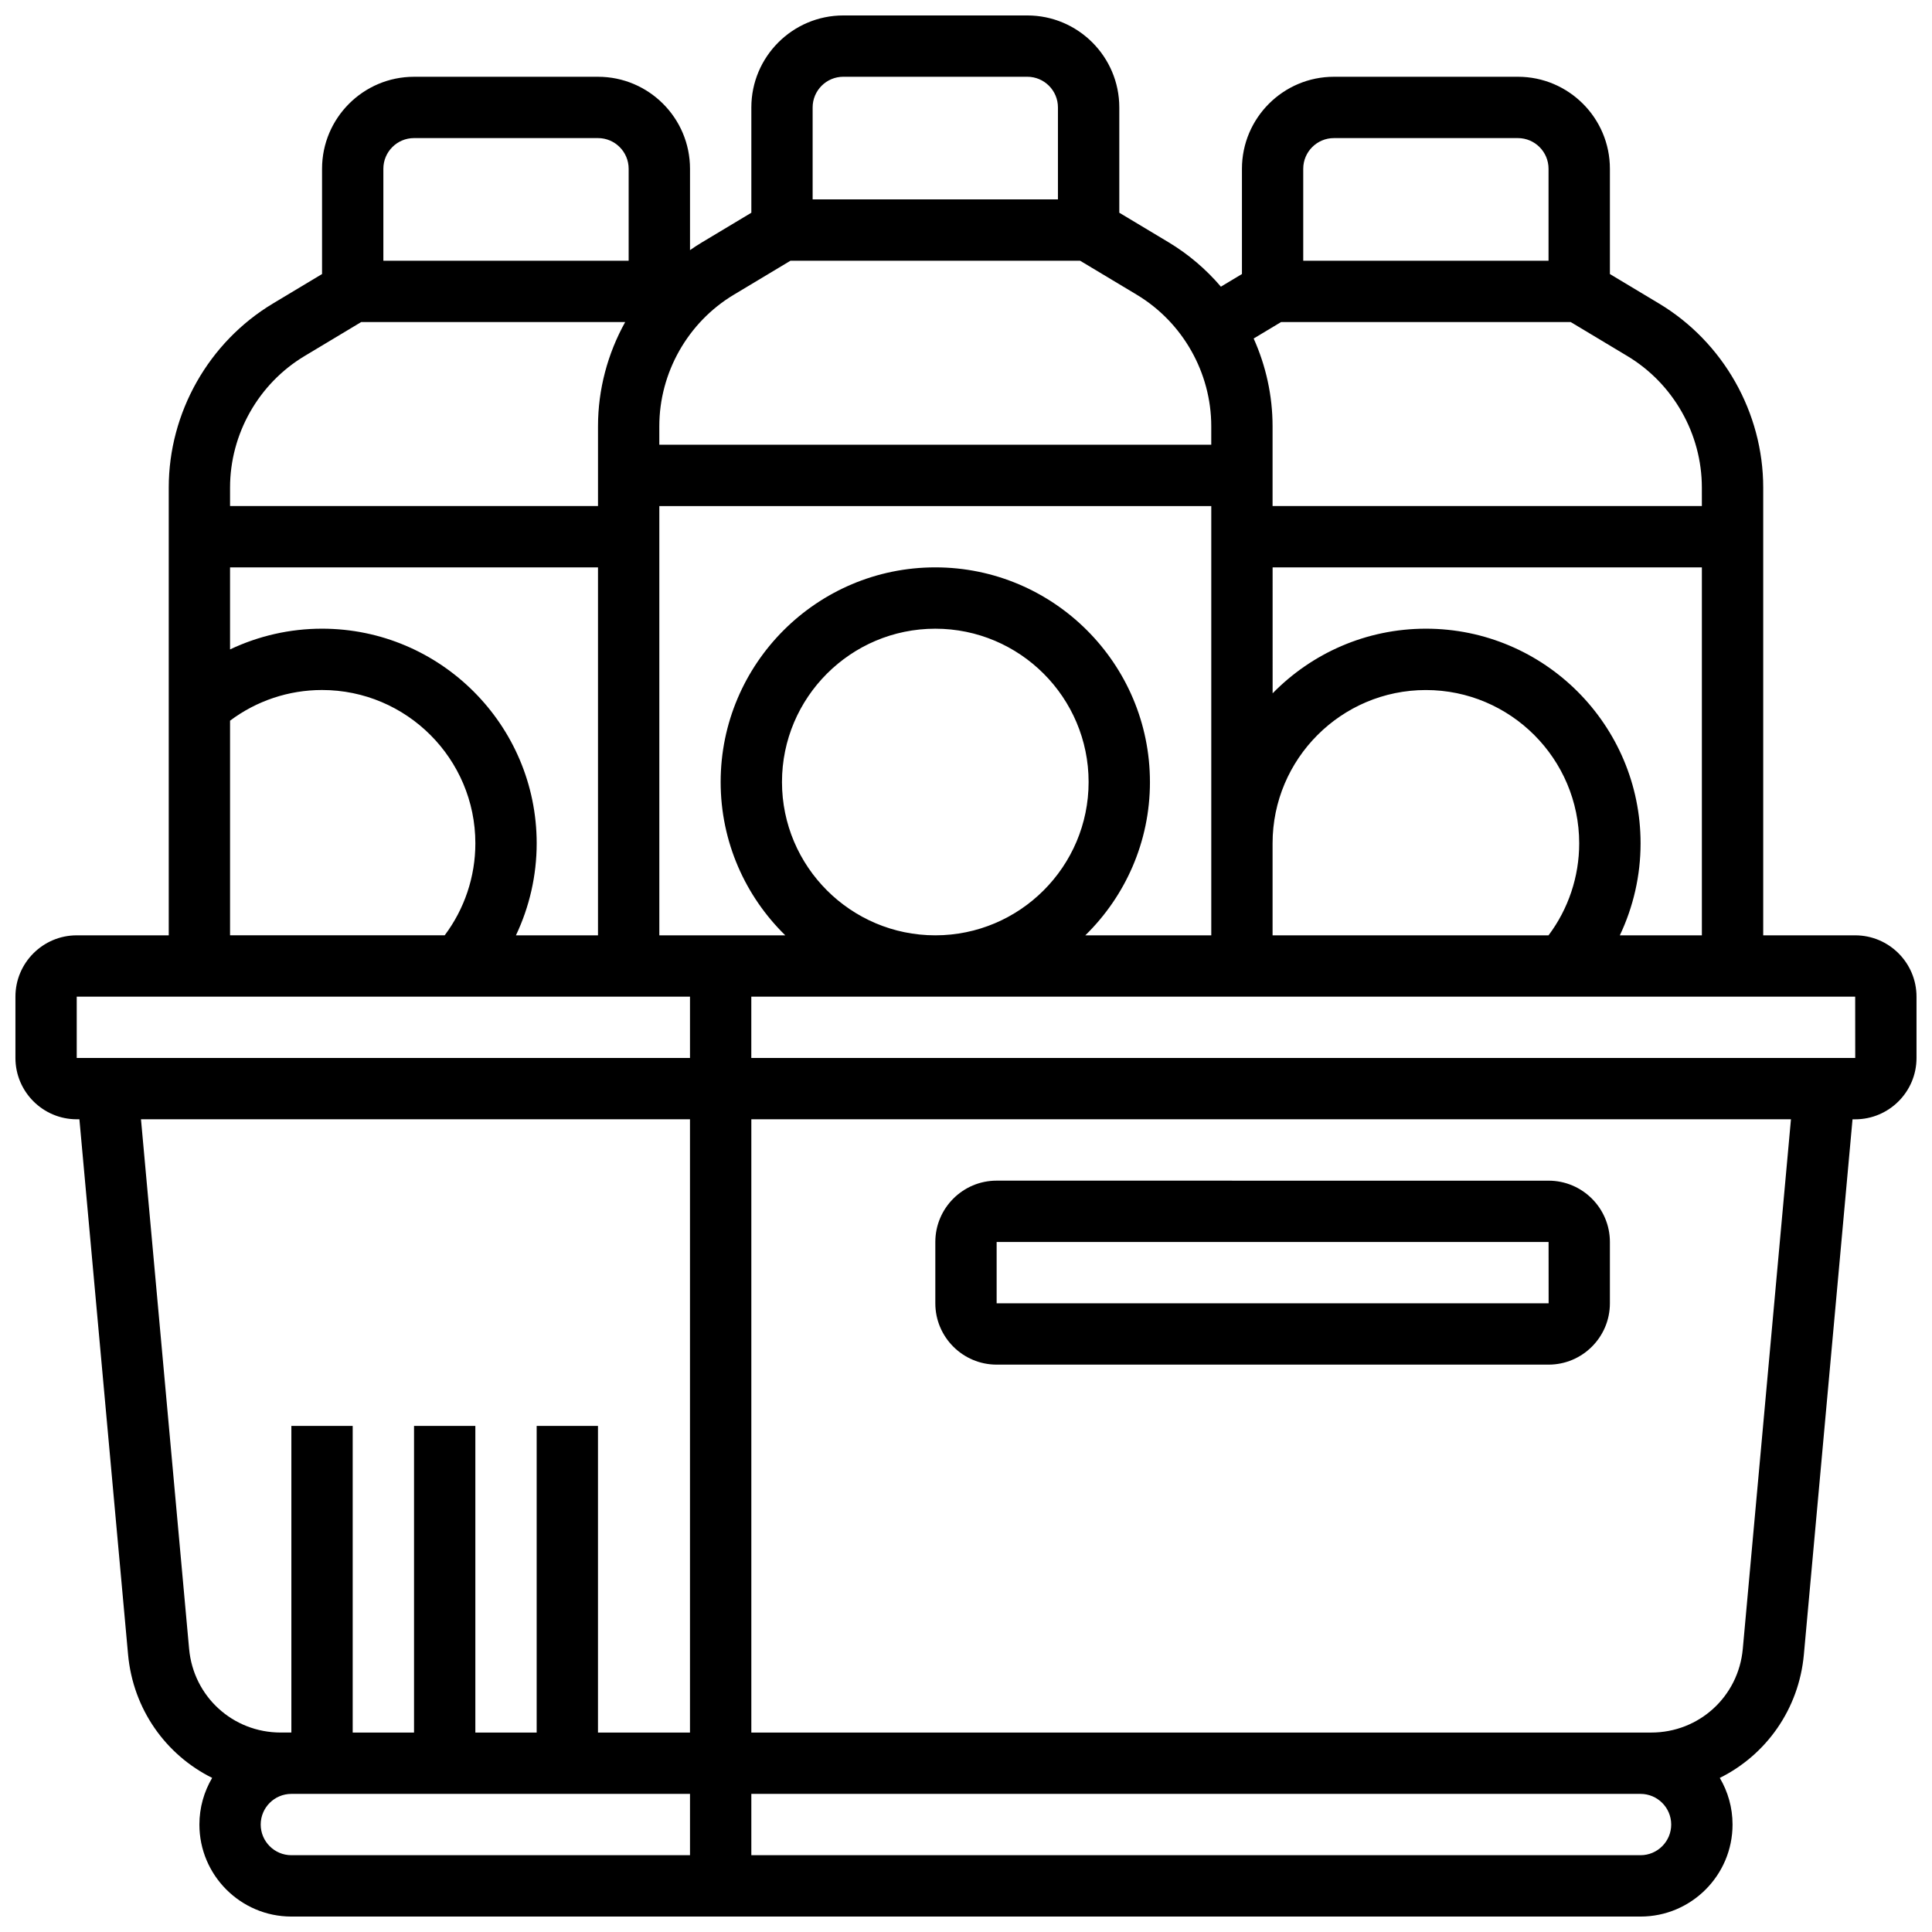 <?xml version="1.0" encoding="UTF-8"?>
<!-- Uploaded to: SVG Repo, www.svgrepo.com, Generator: SVG Repo Mixer Tools -->
<svg width="800px" height="800px" version="1.1" viewBox="144 144 512 512" xmlns="http://www.w3.org/2000/svg">
 <defs>
  <clipPath id="a">
   <path d="m148.09 148.09h503.81v503.81h-503.81z"/>
  </clipPath>
 </defs>
 <g clip-path="url(#a)">
  <path d="m635.65 391.87h-24.379v-118.66c0-19.863-10.582-38.555-27.617-48.777l-13.012-7.809v-27.902c0-13.441-10.934-24.379-24.379-24.379h-48.754c-13.441 0-24.379 10.934-24.379 24.379v27.902l-5.578 3.348c-3.93-4.606-8.605-8.609-13.91-11.793l-13.016-7.805v-27.902c0-13.441-10.934-24.379-24.379-24.379h-48.754c-13.441 0-24.379 10.934-24.379 24.379v27.902l-13.016 7.809c-1.105 0.664-2.188 1.367-3.238 2.102v-21.562c0-13.441-10.934-24.379-24.379-24.379h-48.754c-13.441 0-24.379 10.934-24.379 24.379v27.902l-13.016 7.809c-17.031 10.223-27.613 28.91-27.613 48.777v118.66h-24.379c-8.961 0-16.25 7.293-16.25 16.25v16.25c0 8.961 7.293 16.25 16.25 16.25h0.703l12.895 141.82c1.324 14.559 10.043 26.641 22.285 32.715-2.141 3.633-3.379 7.859-3.379 12.371 0 13.441 10.934 24.379 24.379 24.379h357.54c13.441 0 24.379-10.934 24.379-24.379 0-4.512-1.234-8.734-3.379-12.363 12.242-6.078 20.961-18.156 22.285-32.715l12.891-141.82h0.707c8.961 0 16.25-7.293 16.25-16.25v-16.25c0-8.965-7.289-16.258-16.25-16.258zm-62.375 0c3.586-7.555 5.496-15.863 5.496-24.379 0-31.363-25.516-56.883-56.883-56.883-15.906 0-30.297 6.57-40.629 17.129l-0.004-33.379h113.76v97.512zm-222.04-40.629c0-22.402 18.227-40.629 40.629-40.629s40.629 18.227 40.629 40.629c0 22.402-18.227 40.629-40.629 40.629s-40.629-18.227-40.629-40.629zm97.512 0c0-31.363-25.516-56.883-56.883-56.883-31.363 0-56.883 25.516-56.883 56.883 0 15.906 6.57 30.297 17.129 40.629h-33.379v-113.76h146.27v113.76h-33.379c10.559-10.332 17.129-24.723 17.129-40.629zm-146.27 40.629h-21.746c3.586-7.555 5.496-15.863 5.496-24.379 0-31.363-25.516-56.883-56.883-56.883-8.516 0-16.824 1.91-24.379 5.496v-21.746h97.512zm178.77-24.375c0-22.402 18.227-40.629 40.629-40.629 22.402 0 40.629 18.227 40.629 40.629 0 8.84-2.867 17.371-8.129 24.379l-73.129-0.004zm16.254-186.9h48.754c4.481 0 8.125 3.644 8.125 8.125v24.379h-65.008v-24.379c0-4.481 3.648-8.125 8.129-8.125zm-14.004 48.754h76.758l15.027 9.016c12.168 7.301 19.727 20.648 19.727 34.84l0.004 4.902h-113.77v-21.152c0-8.109-1.766-16.027-5.012-23.246zm-116.01-65.008h48.754c4.481 0 8.125 3.644 8.125 8.125v24.379h-65.008v-24.375c0-4.481 3.648-8.129 8.129-8.129zm-29.031 57.773 15.027-9.016h76.758l15.027 9.016c12.168 7.301 19.727 20.648 19.727 34.84v4.898h-146.27v-4.898c0-14.188 7.559-27.539 19.727-34.84zm-84.734-41.52h48.754c4.481 0 8.125 3.644 8.125 8.125v24.379h-65.004v-24.379c0-4.481 3.644-8.125 8.125-8.125zm-29.027 57.773 15.027-9.02h69.961c-4.637 8.34-7.203 17.832-7.203 27.605v21.152h-97.512v-4.898c0-14.191 7.559-27.539 19.727-34.84zm-19.727 96.621c7.008-5.262 15.535-8.129 24.379-8.129 22.402 0 40.629 18.227 40.629 40.629 0 8.84-2.867 17.371-8.129 24.379h-56.879zm-40.633 73.133h162.52v16.25h-162.52zm17.027 32.504h145.49v162.52h-24.379v-81.258h-16.25v81.258h-16.25v-81.258h-16.25v81.258h-16.254v-81.258l-16.254-0.004v81.258h-2.82c-12.691 0-23.129-9.531-24.277-22.172zm31.73 186.9c0-4.481 3.644-8.125 8.125-8.125h105.64v16.25h-105.64c-4.481 0-8.125-3.648-8.125-8.125zm365.67 8.125h-235.65v-16.25h235.65c4.481 0 8.125 3.644 8.125 8.125 0 4.477-3.644 8.125-8.125 8.125zm27.098-54.676c-1.148 12.641-11.586 22.172-24.277 22.172h-238.47v-162.52h275.51zm29.785-156.6h-292.54v-16.25h292.54l0.012 16.25h-0.012z"/>
 </g>
 <path d="m408.12 505.64h146.27c8.961 0 16.25-7.293 16.25-16.25v-16.25c0-8.961-7.293-16.25-16.25-16.25l-146.27-0.008c-8.961 0-16.25 7.293-16.25 16.25v16.25c-0.004 8.965 7.289 16.258 16.25 16.258zm0-32.504h146.27l0.012 16.25h-0.012-146.27z"/>
</svg>